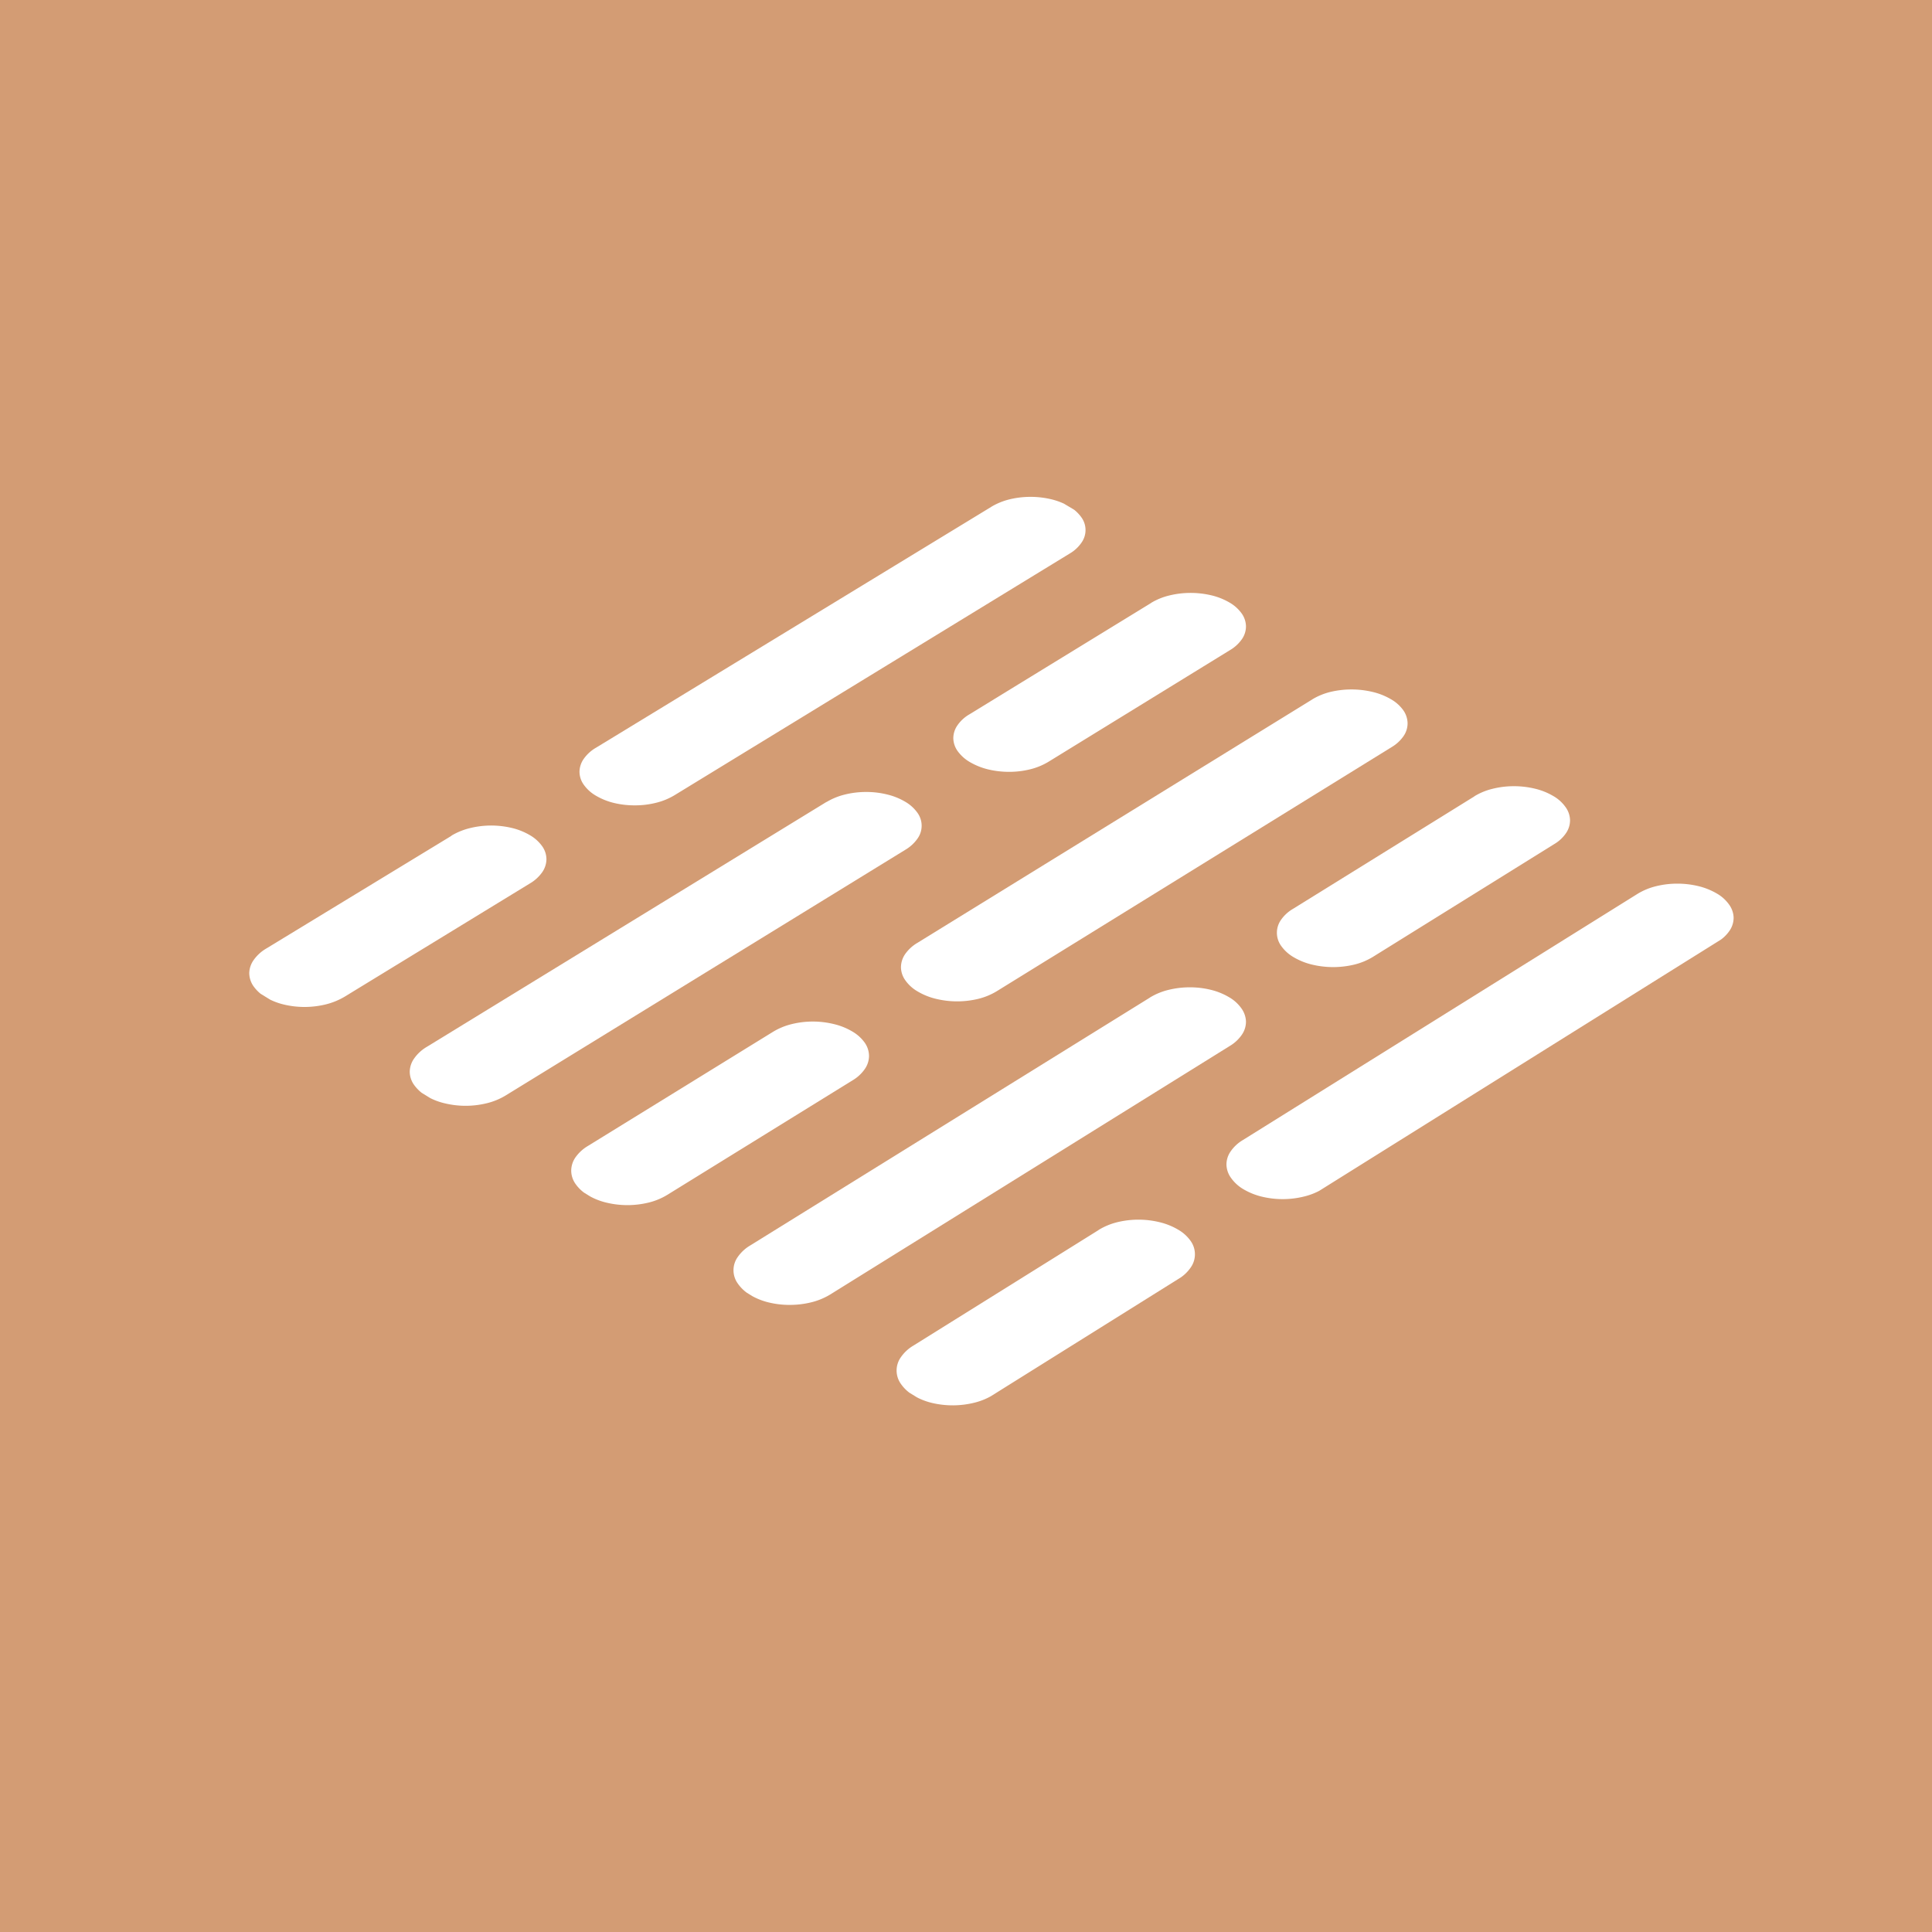 <?xml version="1.0" encoding="UTF-8"?> <svg xmlns="http://www.w3.org/2000/svg" xmlns:xlink="http://www.w3.org/1999/xlink" width="43.181" height="43.181" viewBox="0 0 43.181 43.181"> <defs> <clipPath id="clip-path"> <path id="Path_31" data-name="Path 31" d="M1476.356,33.9l-16.247-9.99,17.956-10.94,16.245,9.7Z" fill="none"></path> </clipPath> </defs> <g id="floor" transform="translate(-1455.049 -2.169)"> <rect id="Rectangle_18" data-name="Rectangle 18" width="43.181" height="43.181" transform="translate(1455.049 2.169)" fill="#d39c74"></rect> <g id="Group_33" data-name="Group 33"> <g id="Group_32" data-name="Group 32"> <g id="Group_31" data-name="Group 31" style="isolation: isolate"> <g id="Group_30" data-name="Group 30" clip-path="url(#clip-path)"> <g id="Group_29" data-name="Group 29"> <g id="Group_28" data-name="Group 28"> <g id="Group_27" data-name="Group 27"> <g id="Group_26" data-name="Group 26"> <path id="Path_21" data-name="Path 21" d="M1477.2,13.5l-8.829,5.38a.862.862,0,0,0-.276.251.514.514,0,0,0-.094.285.5.5,0,0,0,.09.284.852.852,0,0,0,.272.25,1.481,1.481,0,0,0,.411.166,1.964,1.964,0,0,0,.468.053,1.919,1.919,0,0,0,.469-.057,1.487,1.487,0,0,0,.413-.169l8.83-5.4a.823.823,0,0,0,.267-.246.484.484,0,0,0,0-.562.86.86,0,0,0-.273-.247,1.507,1.507,0,0,0-.411-.162,2,2,0,0,0-.466-.052,1.979,1.979,0,0,0-.464.057,1.475,1.475,0,0,0-.4.164" fill="#fff"></path> <path id="Path_22" data-name="Path 22" d="M1465.144,20.847,1461,23.369a.9.9,0,0,0-.28.255.527.527,0,0,0-.1.288.521.521,0,0,0,.087.288.859.859,0,0,0,.272.253,1.468,1.468,0,0,0,.412.167,1.977,1.977,0,0,0,.47.055,2,2,0,0,0,.472-.058,1.557,1.557,0,0,0,.418-.171l4.139-2.53a.884.884,0,0,0,.278-.253.519.519,0,0,0,.094-.286.507.507,0,0,0-.089-.286.87.87,0,0,0-.273-.251,1.469,1.469,0,0,0-.411-.166,2.017,2.017,0,0,0-.468-.054,1.984,1.984,0,0,0-.47.058,1.505,1.505,0,0,0-.414.169" fill="#fff"></path> <path id="Path_23" data-name="Path 23" d="M1473.522,20.092l-8.936,5.476a.9.9,0,0,0-.279.256.526.526,0,0,0-.1.291.509.509,0,0,0,.088.289.872.872,0,0,0,.274.255,1.451,1.451,0,0,0,.414.168,1.987,1.987,0,0,0,.945,0,1.494,1.494,0,0,0,.418-.171l8.936-5.493a.872.872,0,0,0,.275-.253.493.493,0,0,0,0-.571.864.864,0,0,0-.275-.25,1.453,1.453,0,0,0-.413-.165,1.915,1.915,0,0,0-.468-.054,1.959,1.959,0,0,0-.468.057,1.489,1.489,0,0,0-.413.169" fill="#fff"></path> <path id="Path_24" data-name="Path 24" d="M1480.778,15.645l-4.064,2.491a.827.827,0,0,0-.269.249.508.508,0,0,0-.089.283.513.513,0,0,0,.093.283.881.881,0,0,0,.276.25,1.52,1.52,0,0,0,.412.165,2.018,2.018,0,0,0,.468.054,1.944,1.944,0,0,0,.466-.056,1.475,1.475,0,0,0,.407-.166l4.064-2.5a.844.844,0,0,0,.268-.249.5.5,0,0,0,.087-.282.512.512,0,0,0-.093-.283.86.86,0,0,0-.275-.248,1.479,1.479,0,0,0-.413-.163,2.014,2.014,0,0,0-.467-.052,1.981,1.981,0,0,0-.465.057,1.443,1.443,0,0,0-.406.165" fill="#fff"></path> <path id="Path_25" data-name="Path 25" d="M1484.381,17.8l-8.829,5.443a.874.874,0,0,0-.275.254.523.523,0,0,0-.091.289.51.51,0,0,0,.093.287.852.852,0,0,0,.276.253,1.474,1.474,0,0,0,.416.168,2.009,2.009,0,0,0,.942,0,1.469,1.469,0,0,0,.414-.171l8.829-5.458a.841.841,0,0,0,.267-.25.5.5,0,0,0,.086-.284.521.521,0,0,0-.094-.285.864.864,0,0,0-.278-.249,1.485,1.485,0,0,0-.414-.164,2.036,2.036,0,0,0-.936,0,1.456,1.456,0,0,0-.406.166" fill="#fff"></path> <path id="Path_26" data-name="Path 26" d="M1472.329,25.229l-4.139,2.552a.9.9,0,0,0-.28.257.529.529,0,0,0-.094.292.517.517,0,0,0,.09.291.849.849,0,0,0,.276.256,1.468,1.468,0,0,0,.416.17,2,2,0,0,0,.948,0,1.468,1.468,0,0,0,.418-.173l4.14-2.559a.871.871,0,0,0,.276-.256.52.52,0,0,0,.092-.29.525.525,0,0,0-.092-.29.881.881,0,0,0-.277-.253,1.47,1.47,0,0,0-.415-.168,1.979,1.979,0,0,0-.943,0,1.481,1.481,0,0,0-.416.171" fill="#fff"></path> <path id="Path_27" data-name="Path 27" d="M1491.652,22.145l-8.828,5.507a.856.856,0,0,0-.274.258.509.509,0,0,0-.089.292.526.526,0,0,0,.1.291.888.888,0,0,0,.28.256,1.5,1.5,0,0,0,.416.167,1.987,1.987,0,0,0,.945-.006,1.465,1.465,0,0,0,.415-.172l8.828-5.524a.82.82,0,0,0,.266-.252.511.511,0,0,0,.085-.288.526.526,0,0,0-.1-.286.855.855,0,0,0-.278-.25,1.522,1.522,0,0,0-.419-.166,2,2,0,0,0-.472-.053,1.954,1.954,0,0,0-.468.058,1.454,1.454,0,0,0-.407.168" fill="#fff"></path> <path id="Path_28" data-name="Path 28" d="M1479.6,29.663l-4.14,2.583a.889.889,0,0,0-.278.26.512.512,0,0,0,0,.59.872.872,0,0,0,.28.259,1.474,1.474,0,0,0,.417.17,2.012,2.012,0,0,0,.951-.006,1.478,1.478,0,0,0,.419-.175l4.139-2.59a.879.879,0,0,0,.276-.259.511.511,0,0,0,0-.585.87.87,0,0,0-.277-.254,1.5,1.5,0,0,0-.419-.17,2,2,0,0,0-.949,0,1.485,1.485,0,0,0-.416.173" fill="#fff"></path> <path id="Path_29" data-name="Path 29" d="M1480.751,24.465l-8.937,5.542a.886.886,0,0,0-.278.259.508.508,0,0,0,0,.586.871.871,0,0,0,.278.258,1.482,1.482,0,0,0,.416.169,1.961,1.961,0,0,0,.475.055,1.991,1.991,0,0,0,.477-.058,1.5,1.5,0,0,0,.42-.173l8.936-5.558a.856.856,0,0,0,.272-.257.513.513,0,0,0,.087-.29.537.537,0,0,0-.1-.289.869.869,0,0,0-.276-.251,1.493,1.493,0,0,0-.417-.168,1.947,1.947,0,0,0-.472-.054,1.978,1.978,0,0,0-.47.058,1.45,1.45,0,0,0-.413.171" fill="#fff"></path> <path id="Path_30" data-name="Path 30" d="M1488.006,19.966l-4.064,2.52a.838.838,0,0,0-.268.251.5.5,0,0,0,.01.574.885.885,0,0,0,.279.252,1.49,1.49,0,0,0,.414.166,2.046,2.046,0,0,0,.472.055,2.02,2.02,0,0,0,.469-.056,1.465,1.465,0,0,0,.409-.168l4.064-2.528a.814.814,0,0,0,.265-.251.509.509,0,0,0,.084-.287.524.524,0,0,0-.1-.286.857.857,0,0,0-.277-.249,1.489,1.489,0,0,0-.417-.165,1.989,1.989,0,0,0-.471-.053,1.952,1.952,0,0,0-.467.058,1.415,1.415,0,0,0-.406.167" fill="#fff"></path> </g> </g> </g> </g> </g> </g> </g> </g> </g> </svg> 